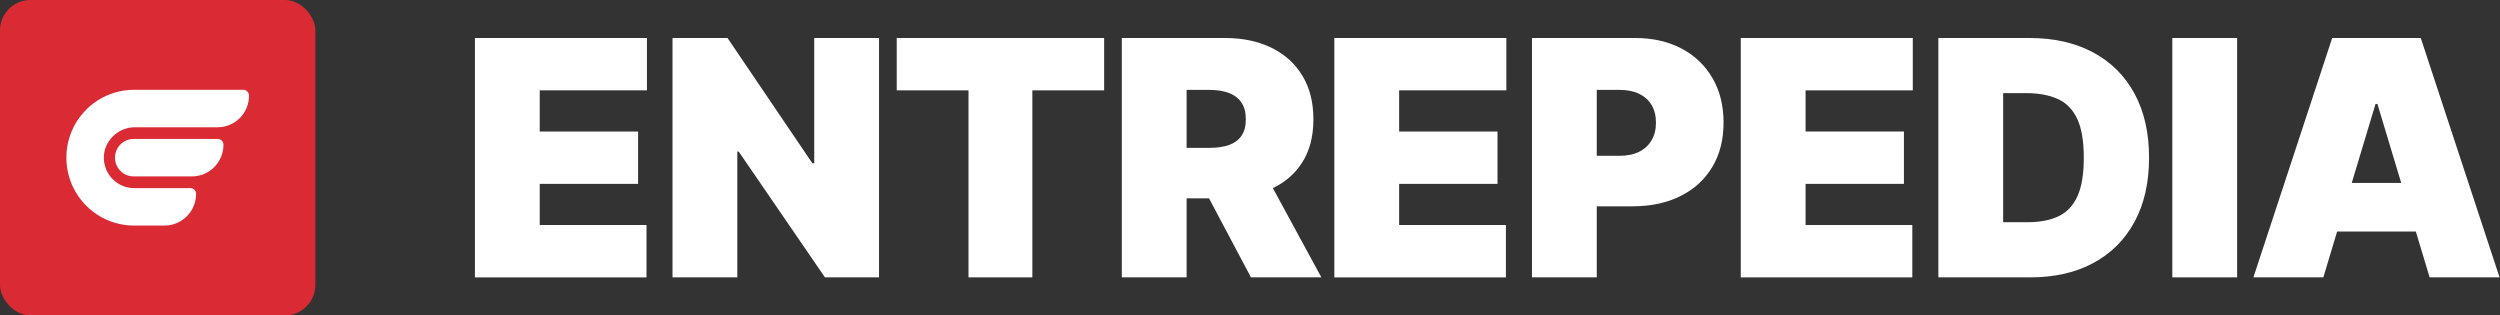 <svg width="658" height="83" viewBox="0 0 658 83" fill="none" xmlns="http://www.w3.org/2000/svg">
<rect x="0" y="0" width="658" height="83" fill="#333333" stroke="none"/>
<path d="M125 73V10H170.276V23.781H142.059V34.612H167.945V48.394H142.059V59.224H170.158V73.006H125.006L125 73Z" fill="white"/>
<path d="M231.36 10V73H217.125L194.429 39.901H194.059V73H177.005V10H191.481L213.813 42.975H214.307V10H231.36Z" fill="white"/>
<path d="M236.017 23.781V10H290.612V23.781H271.715V73H254.908V23.781H236.011H236.017Z" fill="white"/>
<path d="M335.019 49.513C338.278 47.952 340.839 45.72 342.7 42.822C344.697 39.73 345.689 35.926 345.689 31.414C345.689 26.903 344.72 23.104 342.776 19.906C340.833 16.708 338.114 14.258 334.62 12.556C331.12 10.854 327.044 10 322.382 10H295.263V73H312.317V52.204H318.218L329.252 73H347.78L335.019 49.513ZM312.317 38.917V23.658H318.33C320.332 23.658 322.047 23.935 323.468 24.476C324.889 25.018 325.982 25.86 326.751 26.997C327.52 28.134 327.902 29.606 327.902 31.414C327.902 33.222 327.52 34.642 326.751 35.749C325.982 36.856 324.889 37.663 323.468 38.164C322.047 38.664 320.332 38.917 318.33 38.917H312.317Z" fill="white"/>
<path d="M351.197 73V10H396.473V23.781H368.256V34.612H394.142V48.394H368.256V59.224H396.356V73.006H351.203L351.197 73Z" fill="white"/>
<path d="M450.722 20.554C448.784 17.209 446.06 14.617 442.566 12.768C439.071 10.925 434.99 10 430.328 10H403.215V73H420.268V54.301H429.717C434.497 54.301 438.684 53.406 442.272 51.621C445.866 49.837 448.655 47.298 450.646 43.994C452.643 40.69 453.641 36.785 453.641 32.274C453.641 27.763 452.666 23.893 450.722 20.554ZM434.697 36.915C433.933 38.228 432.835 39.241 431.414 39.948C429.993 40.655 428.284 41.008 426.281 41.008H420.268V23.658H426.281C428.284 23.658 429.993 24.005 431.414 24.688C432.835 25.378 433.933 26.361 434.697 27.645C435.466 28.923 435.848 30.466 435.848 32.274C435.848 34.082 435.466 35.608 434.697 36.915Z" fill="white"/>
<path d="M458.168 73V10H503.444V23.781H475.228V34.612H501.113V48.394H475.228V59.224H503.321V73.006H458.168V73Z" fill="white"/>
<path d="M534.35 73H510.18V10H534.104C540.563 10 546.154 11.255 550.863 13.769C555.579 16.284 559.214 19.889 561.78 24.6C564.346 29.306 565.632 34.942 565.632 41.503C565.632 48.064 564.352 53.7 561.798 58.406C559.243 63.111 555.62 66.722 550.94 69.237C546.259 71.751 540.728 73.006 534.344 73.006L534.35 73ZM527.233 58.482H533.734C536.84 58.482 539.494 57.982 541.691 56.975C543.887 55.968 545.567 54.236 546.723 51.774C547.88 49.312 548.456 45.891 548.456 41.497C548.456 37.103 547.868 33.682 546.694 31.22C545.52 28.758 543.799 27.026 541.538 26.019C539.277 25.012 536.511 24.512 533.24 24.512H527.227V58.477L527.233 58.482Z" fill="white"/>
<path d="M588.811 10V73H571.757V10H588.811Z" fill="white"/>
<path d="M637.146 10H613.833L593.098 73H611.502L615.131 60.944H635.848L639.478 73H657.882L637.146 10ZM618.983 48.146L625.243 27.351H625.736L631.996 48.146H618.983Z" fill="white"/>
<rect width="83" height="83" rx="8" fill="#DA2B35"/>
<path d="M35.178 36.575H57.322C58.147 36.575 58.818 37.248 58.818 38.076V38.093C58.818 42.697 55.094 46.431 50.504 46.431H35.178C32.465 46.431 30.265 44.224 30.265 41.503C30.265 38.782 32.465 36.575 35.178 36.575Z" fill="white"/>
<path d="M65.529 25.12C65.557 27.444 64.632 29.551 63.115 31.072C61.623 32.565 59.563 33.493 57.287 33.493H35.498C31.017 33.493 27.245 37.169 27.331 41.659C27.414 46.011 30.959 49.514 35.319 49.514H50.118C50.94 49.514 51.617 50.18 51.617 51.004C51.617 52.404 51.273 53.728 50.668 54.887C50.276 55.639 49.774 56.325 49.179 56.922C47.67 58.432 45.59 59.367 43.286 59.367H35.284C28.315 59.367 22.284 55.356 19.357 49.511C18.151 47.1 17.47 44.38 17.47 41.497C17.47 38.614 18.151 35.896 19.357 33.486C22.287 27.647 28.318 23.633 35.284 23.633H64.03C64.852 23.633 65.519 24.295 65.529 25.12Z" fill="white"/>
</svg>
